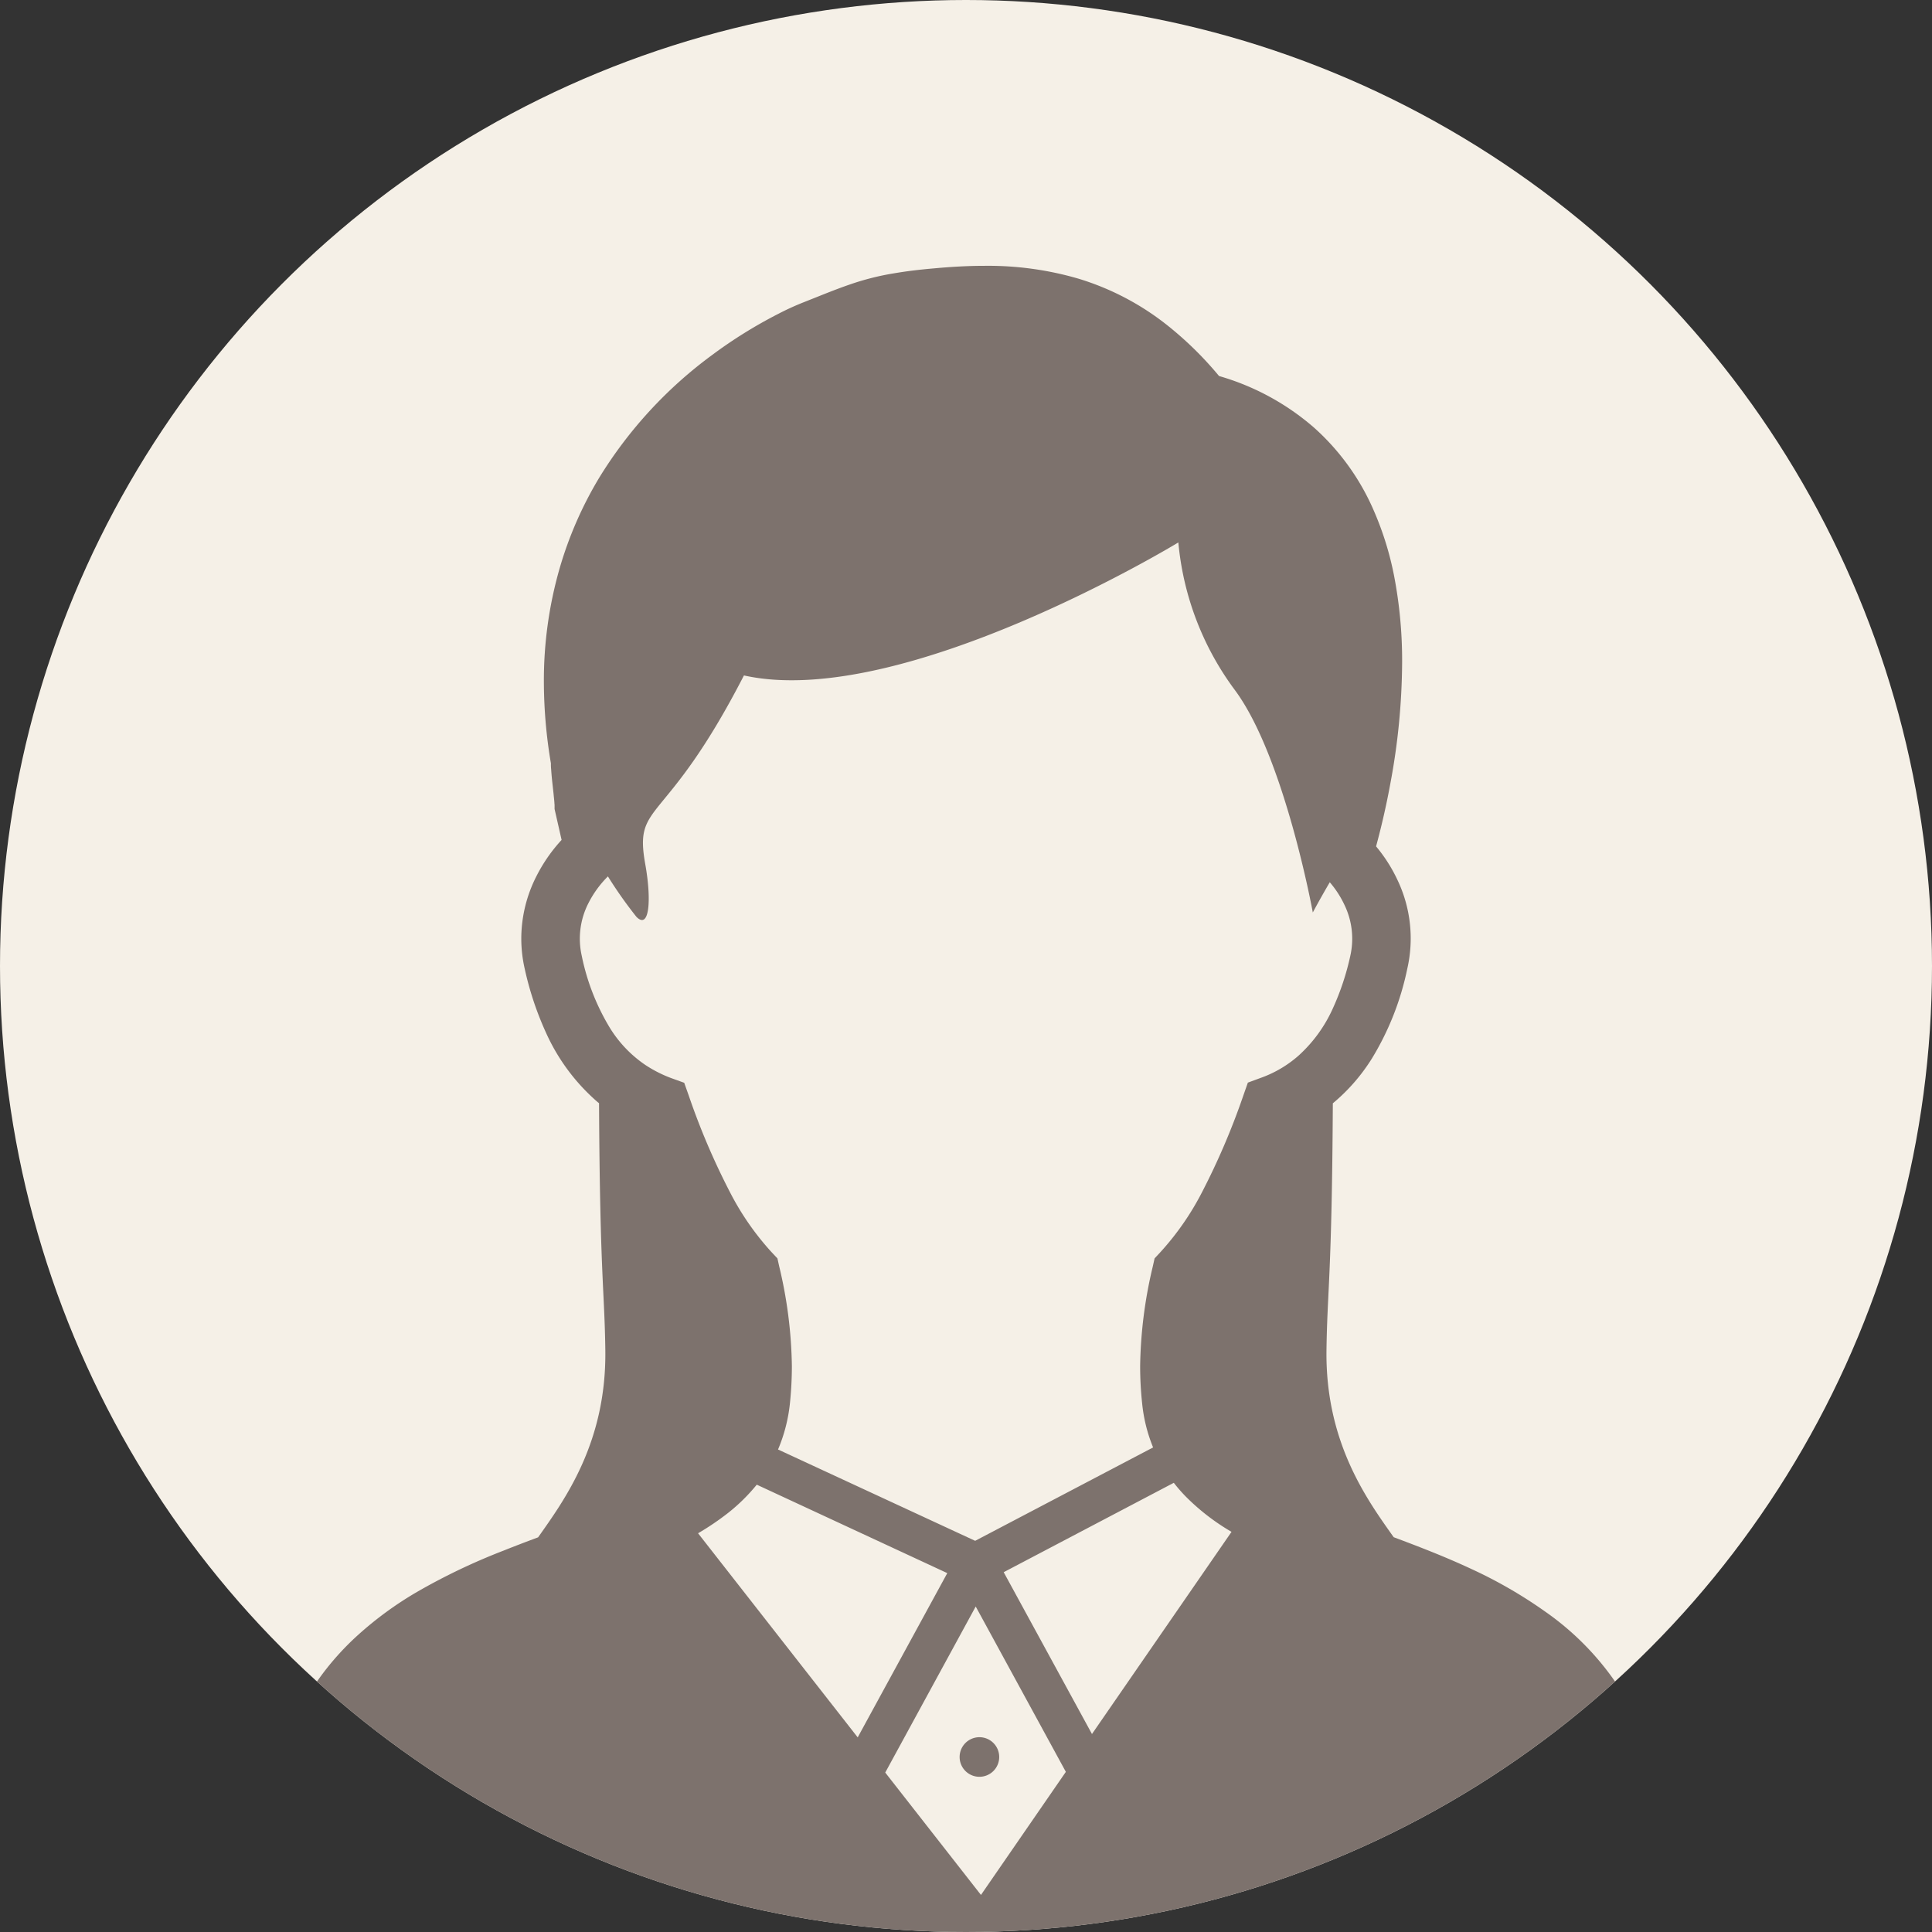 <svg xmlns="http://www.w3.org/2000/svg" xmlns:xlink="http://www.w3.org/1999/xlink" width="110" height="110" viewBox="0 0 110 110">
  <rect x="0" y="0" width="110" height="110" fill="#333333" stroke="none"/>
  <defs>
    <clipPath id="clip-path">
      <circle id="楕円形_2" data-name="楕円形 2" cx="55" cy="55" r="55" transform="translate(311 2097.647)" fill="#c1b091"/>
    </clipPath>
  </defs>
  <g id="グループ_5508" data-name="グループ 5508" transform="translate(-394 -2331)">
    <circle id="楕円形_2-2" data-name="楕円形 2" cx="55" cy="55" r="55" transform="translate(394 2331)" fill="#f5f0e7"/>
    <g id="マスクグループ_254" data-name="マスクグループ 254" transform="translate(83 233.353)" clip-path="url(#clip-path)">
      <g id="women" transform="translate(366 2163.837)">
        <g id="グループ_5440" data-name="グループ 5440" transform="translate(-40 -51.055)">
          <path id="パス_9061" data-name="パス 9061" d="M134.726,85.712a15.927,15.927,0,0,0-6.285-9.065,26.172,26.172,0,0,0-4.226-2.446c-1.48-.692-2.982-1.271-4.434-1.814-1.505-2.125-3.892-5.385-3.827-10.641.044-3.387.309-4.266.362-14.063a10.637,10.637,0,0,0,2.219-2.543,16.054,16.054,0,0,0,2.022-5.129A7.733,7.733,0,0,0,120,34.975a8.765,8.765,0,0,0-1.222-1.92c.246-.91.548-2.132.81-3.565a38.216,38.216,0,0,0,.673-6.884,25.537,25.537,0,0,0-.455-4.942,17.756,17.756,0,0,0-1.122-3.643,13.513,13.513,0,0,0-3.434-4.805,14.219,14.219,0,0,0-5.413-2.942,19.953,19.953,0,0,0-2.848-2.811A15.244,15.244,0,0,0,101.826.729,18.374,18.374,0,0,0,96.469,0c-.947,0-1.891.056-2.836.143-.885.075-1.62.168-2.278.28a14.978,14.978,0,0,0-2.58.654c-.788.271-1.546.586-2.537.978a15.311,15.311,0,0,0-1.471.667A26.575,26.575,0,0,0,80.944,5.1a24.674,24.674,0,0,0-6.388,6.949,21.708,21.708,0,0,0-2.275,5.216,23.111,23.111,0,0,0-.885,6.432,28.013,28.013,0,0,0,.4,4.627c0,.115,0,.218.013.327.013.2.031.414.053.629.034.324.075.654.1.935.016.143.028.268.034.362,0,.05.009.09.009.118v.231l.4,1.761a9.1,9.1,0,0,0-1.443,2.085A7.836,7.836,0,0,0,70.11,38.3a7.733,7.733,0,0,0,.193,1.714h0a18.042,18.042,0,0,0,1.218,3.658,11.384,11.384,0,0,0,2.723,3.752c.094.087.193.175.293.252.05,9.806.315,10.685.358,14.073.065,5.26-2.325,8.516-3.827,10.645-.651.243-1.309.492-1.969.757a35.316,35.316,0,0,0-4.911,2.343,20.105,20.105,0,0,0-3.4,2.484A15.561,15.561,0,0,0,56.9,83.469a20.263,20.263,0,0,0-1.471,8.005,3.347,3.347,0,0,0,.246,1.25,4.393,4.393,0,0,0,.567,1.016,7.793,7.793,0,0,0,1.683,1.633,20.564,20.564,0,0,0,4.883,2.505,61.093,61.093,0,0,0,12.664,2.991,143.674,143.674,0,0,0,19.956,1.239,149.631,149.631,0,0,0,17.74-.953,81.6,81.6,0,0,0,9.619-1.683,45.22,45.22,0,0,0,5.307-1.617,25.2,25.2,0,0,0,2.991-1.337,15.3,15.3,0,0,0,1.726-1.06,7.881,7.881,0,0,0,1.832-1.764,4.381,4.381,0,0,0,.564-1.035,3.4,3.4,0,0,0,.221-1.187A22.228,22.228,0,0,0,134.726,85.712ZM80.175,72.163a15.273,15.273,0,0,0,1.742-1.184,10.369,10.369,0,0,0,1.6-1.583l10.847,5.036-5.1,9.352ZM96.282,92.755l-5.45-6.968,5.151-9.454,5.132,9.414Zm6.32-9.162-5.026-9.214,9.685-5.089a9.058,9.058,0,0,0,.682.782,12.61,12.61,0,0,0,2.605,2.01Zm11.8-38.659a6.58,6.58,0,0,1-2.188,1.3l-.736.271-.259.738a40.747,40.747,0,0,1-2.365,5.528,15.715,15.715,0,0,1-2.368,3.4l-.318.34-.1.449a25.788,25.788,0,0,0-.723,5.678,20,20,0,0,0,.112,2.11,8.918,8.918,0,0,0,.583,2.421c.013.037.028.069.044.106L95.952,72.593l-11.224-5.2a9.149,9.149,0,0,0,.679-2.646v0a20.745,20.745,0,0,0,.109-2.1,25.672,25.672,0,0,0-.723-5.687l-.1-.449-.318-.337a15.61,15.61,0,0,1-2.368-3.4,40.318,40.318,0,0,1-2.359-5.522l-.262-.738-.736-.265a7.24,7.24,0,0,1-1.483-.754,6.959,6.959,0,0,1-2.022-2.122,12.852,12.852,0,0,1-1.592-4.085h0a4.432,4.432,0,0,1,.389-3.019,5.884,5.884,0,0,1,1.1-1.505,24.5,24.5,0,0,0,1.627,2.306c.751.751.857-1.016.5-3-.654-3.649,1.119-2,5.618-10.748,9,2,24.733-7.572,24.733-7.572a16.616,16.616,0,0,0,3.191,8.367c2.845,3.792,4.465,12.7,4.465,12.7s.389-.736.966-1.72a5.629,5.629,0,0,1,.841,1.3,4.423,4.423,0,0,1,.327,2.892,14.736,14.736,0,0,1-.991,2.985A8.085,8.085,0,0,1,114.4,44.935Z" transform="translate(-55.43)" fill="#7d726d"/>
          <path id="パス_9062" data-name="パス 9062" d="M254.18,421.185a1.127,1.127,0,1,0,1.128-1.122A1.128,1.128,0,0,0,254.18,421.185Z" transform="translate(-214.543 -336.289)" fill="#7d726d"/>
        </g>
      </g>
    </g>
  </g>
</svg>
